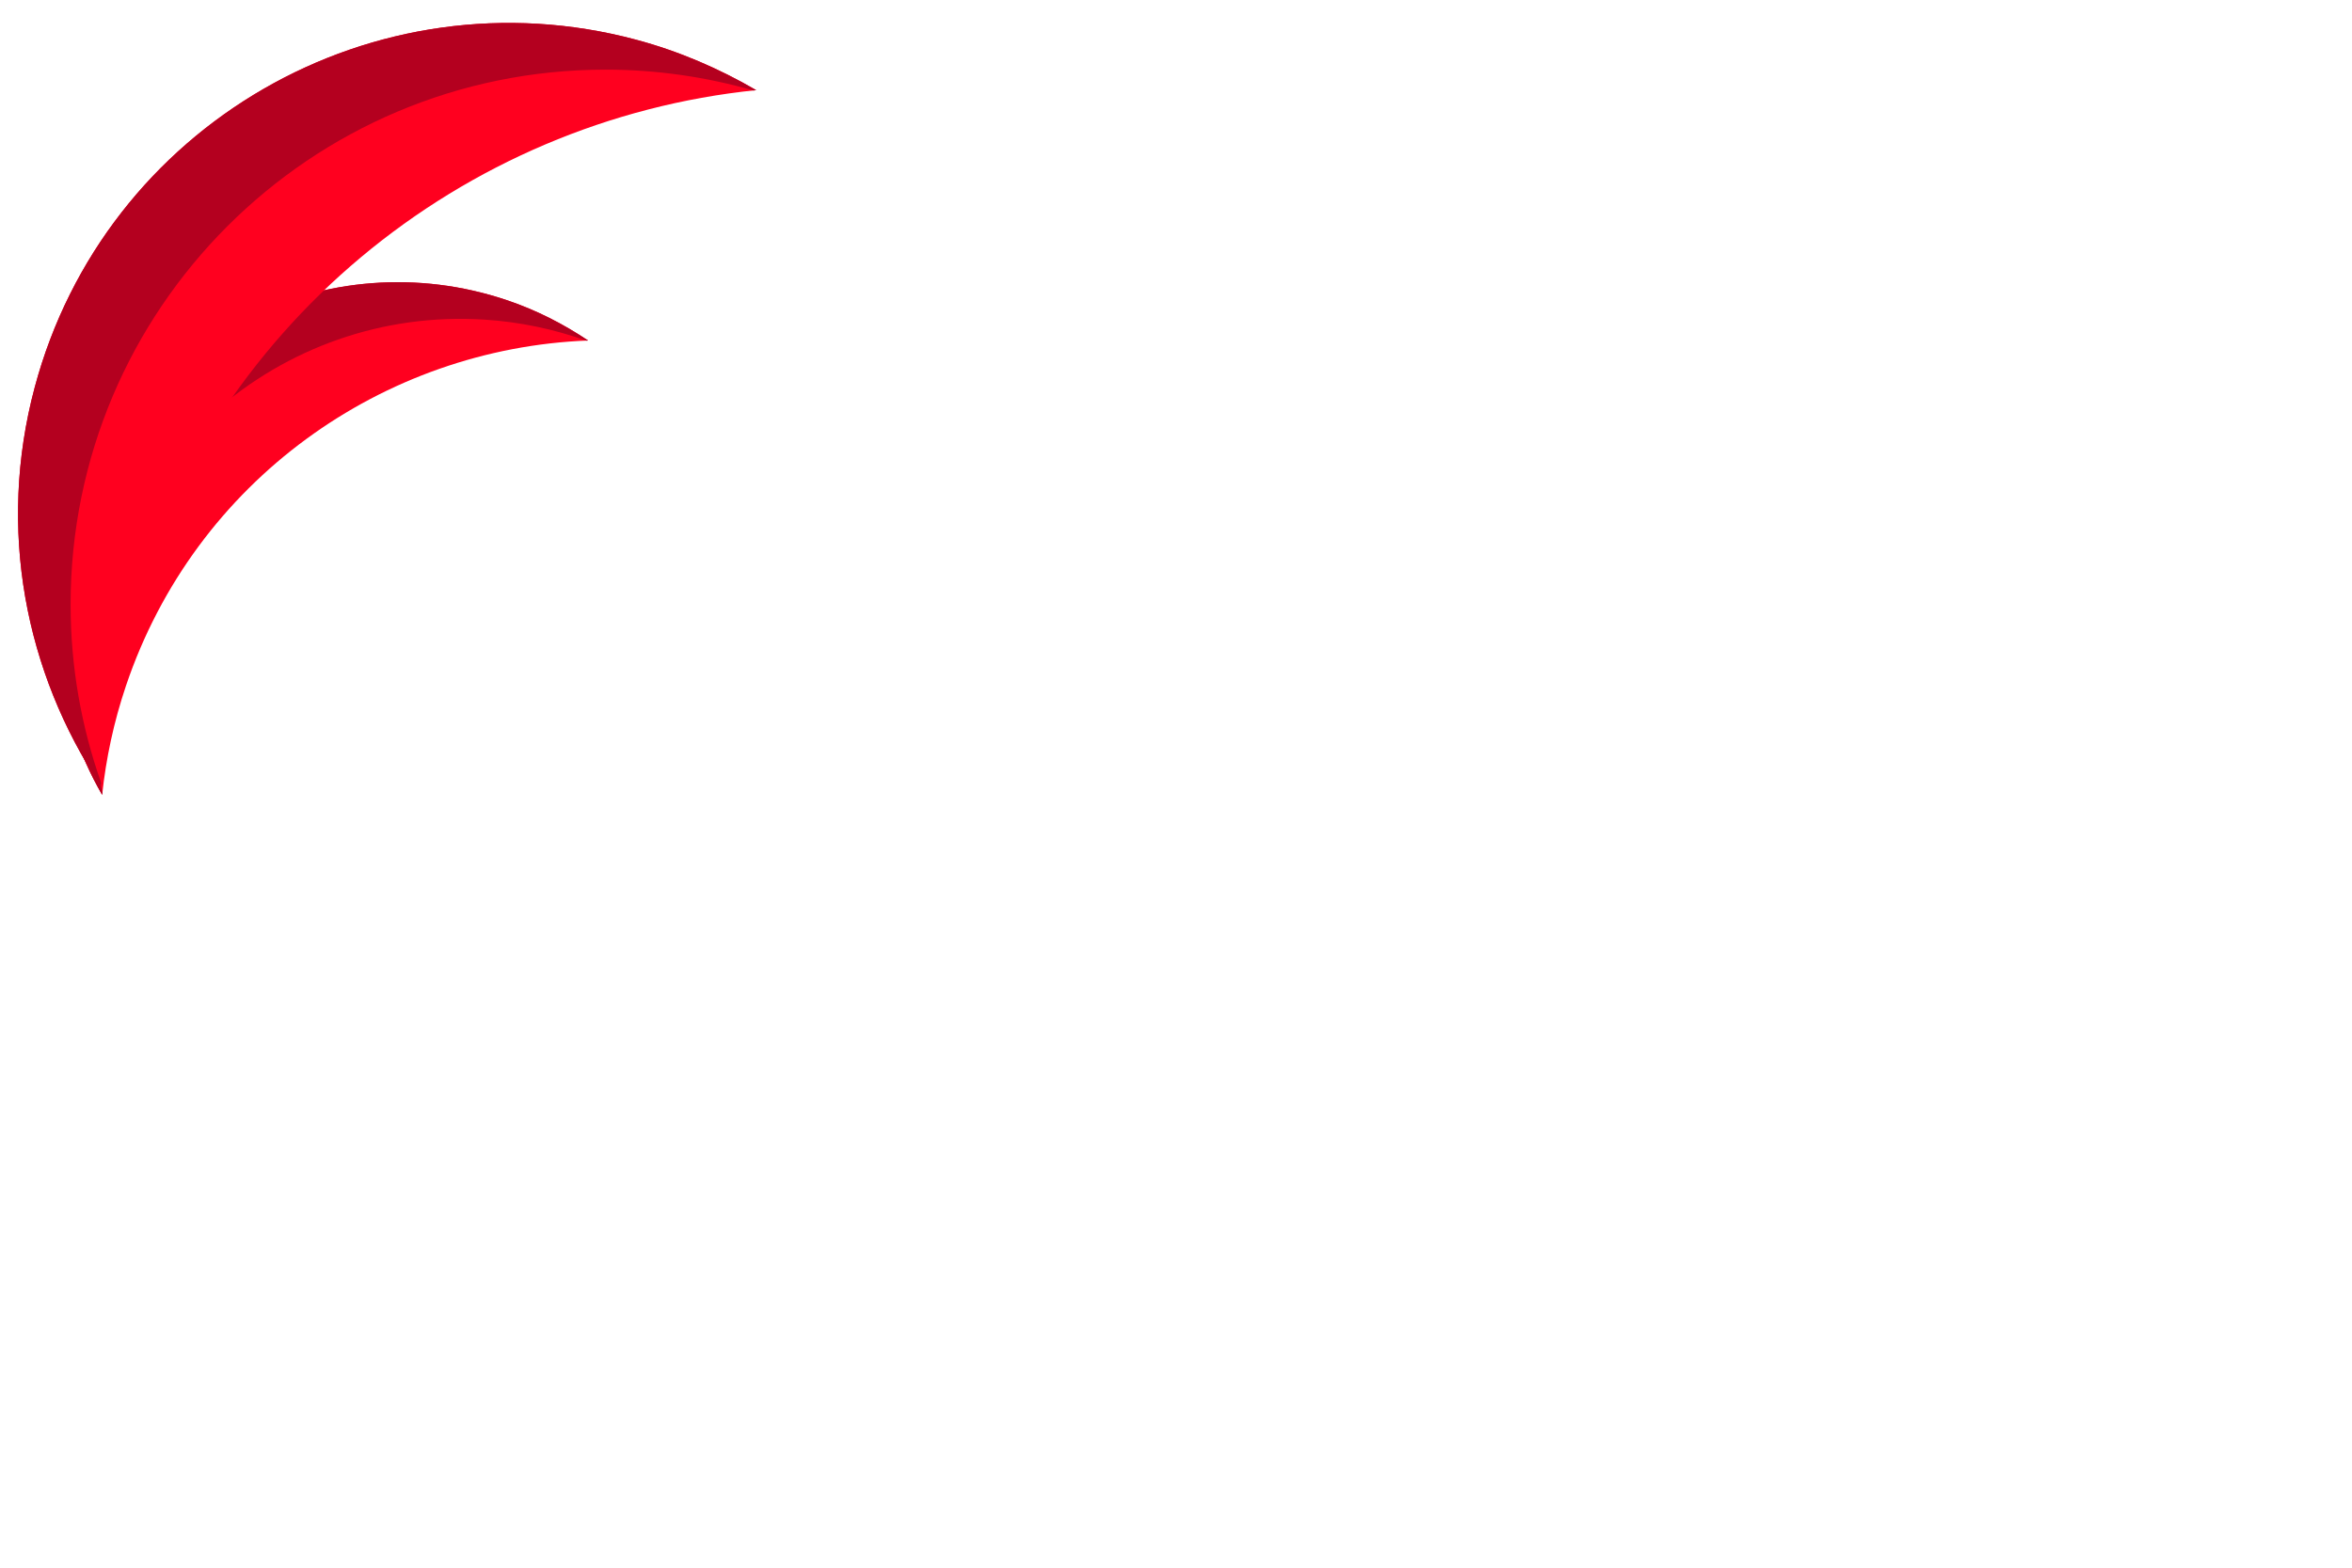 <?xml version="1.0" encoding="UTF-8" standalone="no"?>
<!-- Generator: Adobe Illustrator 21.0.0, SVG Export Plug-In . SVG Version: 6.00 Build 0)  -->

<svg version="1.1" id="logo" x="0px" y="0px" viewBox="0 0 193.5 129" xml:space="preserve" sodipodi:docname="flespilogoanimate.svg" width="150" height="100" inkscape:version="1.1.2 (b8e25be833, 2022-02-05)" xmlns:inkscape="http://www.inkscape.org/namespaces/inkscape" xmlns:sodipodi="http://sodipodi.sourceforge.net/DTD/sodipodi-0.dtd" xmlns="http://www.w3.org/2000/svg" xmlns:svg="http://www.w3.org/2000/svg" xmlns:rdf="http://www.w3.org/1999/02/22-rdf-syntax-ns#" xmlns:cc="http://creativecommons.org/ns#" xmlns:dc="http://purl.org/dc/elements/1.1/">
  <defs id="defs19" />
  <sodipodi:namedview pagecolor="#ffffff" bordercolor="#666666" borderopacity="1" objecttolerance="10" gridtolerance="10" guidetolerance="10" inkscape:pageopacity="0" inkscape:pageshadow="2" inkscape:window-width="1852" inkscape:window-height="1016" id="namedview17" showgrid="false" showguides="true" inkscape:guide-bbox="true" inkscape:zoom="5.6568542" inkscape:cx="73.27394" inkscape:cy="38.625708" inkscape:window-x="0" inkscape:window-y="0" inkscape:window-maximized="1" inkscape:current-layer="g30" inkscape:pagecheckerboard="1">
    <sodipodi:guide position="73.815,60.619" orientation="1,0" id="guide3695" inkscape:locked="false" />
    <sodipodi:guide position="1.479,23.731" orientation="1,0" id="guide725" />
    <sodipodi:guide position="42.062,64.116" orientation="0,-1" id="guide809" />
    <sodipodi:guide position="32.149,42.779" orientation="0,-1" id="guide2647" />
    <sodipodi:guide position="4.608,15.427" orientation="1,0" id="guide2649" />
  </sodipodi:namedview>
  <style type="text/css" id="style2">
  	.st1{
      fill:#FF001F;
      // fill: #F6CE00;
    }
  	.st2{
      fill:#B4001F;
      // fill: #0158B5;
      // fill: #007bff;

    }
    #layer1 {
      animation: showhidelogo 3s ease 1s infinite;
    }
    #path2675{
      transform-origin: 64% 66%;
      transform-box: fill-box;
    }
    #path3116{
      transform-origin: 73% 75%;
      transform-box: fill-box;
    }
    #path3142 {
      transform-origin: 105% 111%;
      transform-box: fill-box;
    }
    #path833 {
      transform-origin: 67% 63%;
      transform-box: fill-box;
    }
    #circle1878{
      transform-origin: 78% 74%;
      transform-box: fill-box;
    }
    #circle1962{
      transform-origin: 111% 102%;
      transform-box: fill-box;
    }
    .lines {
      animation: rotate 3s ease 1s infinite;
      stroke:#fff;
      stroke-width:0.5;
      opacity:0;
    }
    #text path {
      animation: sparksarr 3s ease 1s infinite;
      stroke: #fff;
      stroke-linecap: round;
      stroke-dasharray: 100;
      stroke-width: 1px;
      fill: transparent;
    }
    @keyframes sparksarr {
      0% {
        stroke-dashoffset: 0;
        fill: #fff;
      }
      10% {
        fill: transparent;
      }
      100% {
        stroke-dashoffset: 100;
        fill: #fff;
        stroke-width: 0px;
      }
    }

    @keyframes showhidelogo{
      0%{
          opacity:1
      }
      10%{
        opacity:0
      }
      60% {
        opacity: 0;
      }
      80% {
        opacity: 0.5;
      }
      100%{
          opacity: 1
      }
    }
    @keyframes rotate{
      0%{
          transform: rotate(0deg);
          opacity:1;
          stroke: #ff0;
      }
      10% {
      }
      30% {
        /* opacity: 0.5; */
      }

      50% {
        /* opacity: 0.5; */
      }
      70% {
        stroke: #fff;
        opacity: 1;
      }
      90% {
        opacity: 0.5;
          stroke: #fff;
      }
      100%{
          transform: rotate(360deg);
          opacity: 0;
          stroke: #f00;
      }
    }
</style>
  <g id="all" style="display:inline">
    <g inkscape:groupmode="layer" id="layer1" inkscape:label="logo" sodipodi:insensitive="true" style="display:inline">
      <g id="g14" transform="translate(1.482,1.886)">
        <g id="g8">
          <path class="st1" d="M 8.877,54.56 C 14.579,37.638 30.058,26.779 46.902,26.134 44.873,24.774 42.653,23.633 40.227,22.815 25.508,17.855 9.556,25.766 4.596,40.484 1.911,48.453 3.023,56.77 6.921,63.522 7.24,60.531 7.876,57.529 8.877,54.56 Z" id="path4" inkscape:connector-curvature="0" />
          <path class="st2" d="M 5.853,53.034 C 6.93,36.151 21.489,23.337 38.372,24.414 c 2.933,0.187 5.74,0.789 8.376,1.732 0.052,-0.002 0.103,-0.01 0.154,-0.012 C 44.873,24.774 42.653,23.633 40.227,22.815 25.508,17.855 9.556,25.766 4.596,40.484 1.911,48.453 3.023,56.77 6.921,63.522 6.928,63.456 6.94,63.391 6.947,63.325 6.026,60.069 5.626,56.604 5.853,53.034 Z" id="path6" inkscape:connector-curvature="0" />
        </g>
        <path class="st1" d="M 8.8,49.772 C 15.431,24.984 36.635,7.996 60.73,5.531 57.696,3.766 54.408,2.333 50.854,1.382 29.294,-4.384 7.141,8.418 1.375,29.978 -1.747,41.651 0.609,53.475 6.816,62.801 6.999,58.483 7.637,54.12 8.8,49.772 Z" id="path10" inkscape:connector-curvature="0" />
        <path class="st2" d="m 4.326,47.859 c 0,-24.309 19.706,-44.015 44.015,-44.015 4.223,0 8.303,0.607 12.17,1.718 0.074,-0.008 0.146,-0.023 0.22,-0.031 C 57.696,3.766 54.408,2.333 50.854,1.382 29.294,-4.384 7.142,8.418 1.375,29.978 -1.747,41.651 0.609,53.475 6.816,62.801 6.82,62.707 6.831,62.612 6.835,62.518 5.216,57.931 4.326,53 4.326,47.859 Z" id="path12" inkscape:connector-curvature="0" />
      </g>
    </g>
    <g inkscape:groupmode="layer" id="layer3" inkscape:label="finger" style="display:none" sodipodi:insensitive="true">
      <g id="g8-5" transform="translate(1.482,1.886)">
        <path class="st1" d="M 8.877,54.56 C 14.579,37.638 30.058,26.779 46.902,26.134 44.873,24.774 42.653,23.633 40.227,22.815 25.508,17.855 9.556,25.766 4.596,40.484 1.911,48.453 3.023,56.77 6.921,63.522 7.24,60.531 7.876,57.529 8.877,54.56 Z" id="path4-3" inkscape:connector-curvature="0" />
        <path class="st2" d="M 5.853,53.034 C 6.93,36.151 21.489,23.337 38.372,24.414 c 2.933,0.187 5.74,0.789 8.376,1.732 0.052,-0.002 0.103,-0.01 0.154,-0.012 C 44.873,24.774 42.653,23.633 40.227,22.815 25.508,17.855 9.556,25.766 4.596,40.484 1.911,48.453 3.023,56.77 6.921,63.522 6.928,63.456 6.94,63.391 6.947,63.325 6.026,60.069 5.626,56.604 5.853,53.034 Z" id="path6-5" inkscape:connector-curvature="0" />
      </g>
    </g>
    <g inkscape:groupmode="layer" id="text" inkscape:label="text" style="display:inline" sodipodi:insensitive="true">
      <g transform="matrix(1.006,0,0,1.006,-1.566,0.361)" id="g30">
        <g id="g16">
          <path inkscape:connector-curvature="0" class="st0" d="M 60.76,30.001 H 57.398 V 26.117 H 60.76 v -1.565 c 0,-7.594 4.58,-10.028 9.449,-10.028 0.985,0 1.913,0.116 1.913,0.116 v 4 c 0,0 -0.753,-0.116 -1.449,-0.116 -3.42,0 -5.275,1.855 -5.275,6.028 v 1.565 h 6.435 v 3.884 H 65.398 V 56.261 H 60.76 Z" id="path4-36" style="" />
          <path inkscape:connector-curvature="0" class="st0" d="m 76.875,14.35 h 4.58 V 56.261 h -4.58 z" id="path6-7" style="" />
          <path inkscape:connector-curvature="0" class="st0" d="m 100.758,25.364 c 8.869,0 14.318,6.377 14.318,15.42 0,0.174 0,0.811 -0.058,1.392 H 90.846 c 0.058,6.724 4.579,10.782 10.84,10.782 5.101,0 7.942,-2.667 9.391,-4.696 l 3.015,2.203 c -1.681,2.841 -5.623,6.551 -12.463,6.551 -9.159,0 -15.477,-6.435 -15.477,-15.71 10e-5,-9.622 6.609,-15.941 14.608,-15.941 z m 9.623,13.391 c -0.29,-6.26 -4.638,-9.448 -9.623,-9.448 -4.928,0 -9.333,3.768 -9.681,9.448 z" id="path8" style="" />
          <path inkscape:connector-curvature="0" class="st0" d="m 121.801,48.493 c 1.275,2.377 3.42,4.638 7.536,4.638 3.014,0 5.565,-1.739 5.565,-4.811 0,-6.956 -15.13,-4.58 -15.13,-14.782 0,-5.101 4.232,-8.174 9.681,-8.174 5.623,0 8.521,3.536 9.333,5.797 l -3.362,1.913 c -0.811,-1.623 -2.377,-3.884 -6.26,-3.884 -2.783,0 -4.985,1.565 -4.985,4.174 0,6.782 15.188,4.231 15.188,14.724 0,5.333 -4.405,8.928 -10.26,8.928 -6.318,0 -9.159,-3.595 -10.492,-6.435 z" id="path10-5" style="" />
          <path inkscape:connector-curvature="0" class="st0" d="m 144.351,26.117 h 4.405 v 4.754 c 0.754,-1.102 3.942,-5.508 10.493,-5.508 8.579,0 14.724,6.551 14.724,15.768 0,9.333 -5.854,15.884 -14.376,15.884 -6.318,0 -9.739,-4.058 -10.666,-5.623 v 15.709 h -4.58 z m 14.724,26.724 c 5.913,0 10.203,-4.811 10.203,-11.71 0,-7.072 -4.521,-11.594 -10.318,-11.594 -6.261,0 -10.203,5.275 -10.203,11.594 1e-4,7.42 4.638,11.71 10.318,11.71 z" id="path12-3" style="" />
          <path inkscape:connector-curvature="0" class="st0" d="m 182.147,15.22 c 1.797,0 3.188,1.391 3.188,3.13 0,1.797 -1.391,3.188 -3.188,3.188 -1.739,0 -3.13,-1.392 -3.13,-3.188 0,-1.739 1.391,-3.13 3.13,-3.13 z m -2.261,10.898 h 4.58 v 30.144 h -4.58 z" id="path14" style="" />
        </g>
        <g id="g28" transform="translate(3.005,1.237)" />
      </g>
    </g>
    <g inkscape:groupmode="layer" id="layer4" inkscape:label="smallcircle-big" sodipodi:insensitive="true" style="display:inline">
      <path style="fill:none;stroke-linecap:round;stroke-linejoin:round;stroke-miterlimit:4;stroke-dasharray:none;stroke-opacity:1" id="path2675" class="lines" sodipodi:type="arc" sodipodi:cx="32.884079" sodipodi:cy="51.614693" sodipodi:rx="28.233202" sodipodi:ry="28.229811" sodipodi:start="2.6232299" sodipodi:end="5.2935836" sodipodi:open="true" sodipodi:arc-type="arc" d="M 8.36,65.601 A 28.233,28.23 0 0 1 13.557,31.036 28.233,28.23 0 0 1 48.385,28.02" />
    </g>
    <g inkscape:groupmode="layer" id="g3118" inkscape:label="smallcircle-middle" sodipodi:insensitive="true" style="display:inline">
      <path style="fill:none;stroke-linecap:round;stroke-linejoin:round;stroke-miterlimit:4;stroke-dasharray:none;stroke-opacity:1" id="path3116" class="lines" sodipodi:type="arc" sodipodi:cx="37.328236" sodipodi:cy="56.099632" sodipodi:rx="30.251854" sodipodi:ry="30.24822" sodipodi:start="2.8152161" sodipodi:end="5.0841441" sodipodi:open="true" sodipodi:arc-type="arc" d="M 8.673,65.798 A 30.252,30.248 0 0 1 16.428,34.231 30.252,30.248 0 0 1 48.317,27.918" />
    </g>
    <g inkscape:groupmode="layer" id="g3144" inkscape:label="smallcircle-small" sodipodi:insensitive="true" style="display:inline">
      <path style="fill:none;stroke-linecap:round;stroke-linejoin:round;stroke-miterlimit:4;stroke-dasharray:none;stroke-opacity:1" id="path3142" class="lines" sodipodi:type="arc" sodipodi:cx="49.454575" sodipodi:cy="68.755569" sodipodi:rx="41.265614" sodipodi:ry="41.260654" sodipodi:start="3.2131512" sodipodi:end="4.6827184" sodipodi:open="true" sodipodi:arc-type="arc" d="M 8.295,65.806 A 41.266,41.261 0 0 1 48.23,27.513" />
    </g>
    <g inkscape:groupmode="layer" id="layer2" inkscape:label="bigcircle-big" style="display:inline" sodipodi:insensitive="true">
      <path style="fill:none;stroke-linecap:round;stroke-linejoin:round;stroke-miterlimit:4;stroke-dasharray:none;stroke-opacity:1" id="path833" class="lines" sodipodi:type="arc" sodipodi:cx="42.139339" sodipodi:cy="42.544151" sodipodi:rx="40.660427" sodipodi:ry="40.660446" sodipodi:start="2.5237461" sodipodi:end="5.2290064" sodipodi:arc-type="arc" d="M 8.996,66.098 A 40.66,40.66 0 0 1 11.97,15.284 40.66,40.66 0 0 1 62.223,7.19" sodipodi:open="true" />
    </g>
    <g inkscape:groupmode="layer" id="g1880" inkscape:label="bigcircle-middle" style="display:inline" sodipodi:insensitive="true">
      <path style="fill:none;stroke-linecap:round;stroke-linejoin:round;stroke-miterlimit:4;stroke-dasharray:none;stroke-opacity:1" id="circle1878" class="lines" sodipodi:type="arc" sodipodi:cx="50.778282" sodipodi:cy="50.616661" sodipodi:rx="44.922722" sodipodi:ry="44.922722" sodipodi:start="2.7925268" sodipodi:end="4.9759337" sodipodi:arc-type="arc" d="M 8.565,65.981 A 44.923,44.923 0 0 1 17.684,20.238 44.923,44.923 0 0 1 62.481,7.245" sodipodi:open="true" />
    </g>
    <g inkscape:groupmode="layer" id="g1964" inkscape:label="bigcircle-small" style="display:inline" sodipodi:insensitive="true">
      <path style="fill:none;stroke-linecap:round;stroke-linejoin:round;stroke-miterlimit:4;stroke-dasharray:none;stroke-opacity:1" id="circle1962" class="lines" sodipodi:type="arc" sodipodi:cx="68.346024" sodipodi:cy="65.387192" sodipodi:rx="59.354561" sodipodi:ry="58.180489" sodipodi:start="3.1293753" sodipodi:end="4.6129052" sodipodi:arc-type="arc" d="M 8.996,66.098 A 59.355,58.18 0 0 1 62.451,7.494" sodipodi:open="true" />
    </g>
  </g>
</svg>

